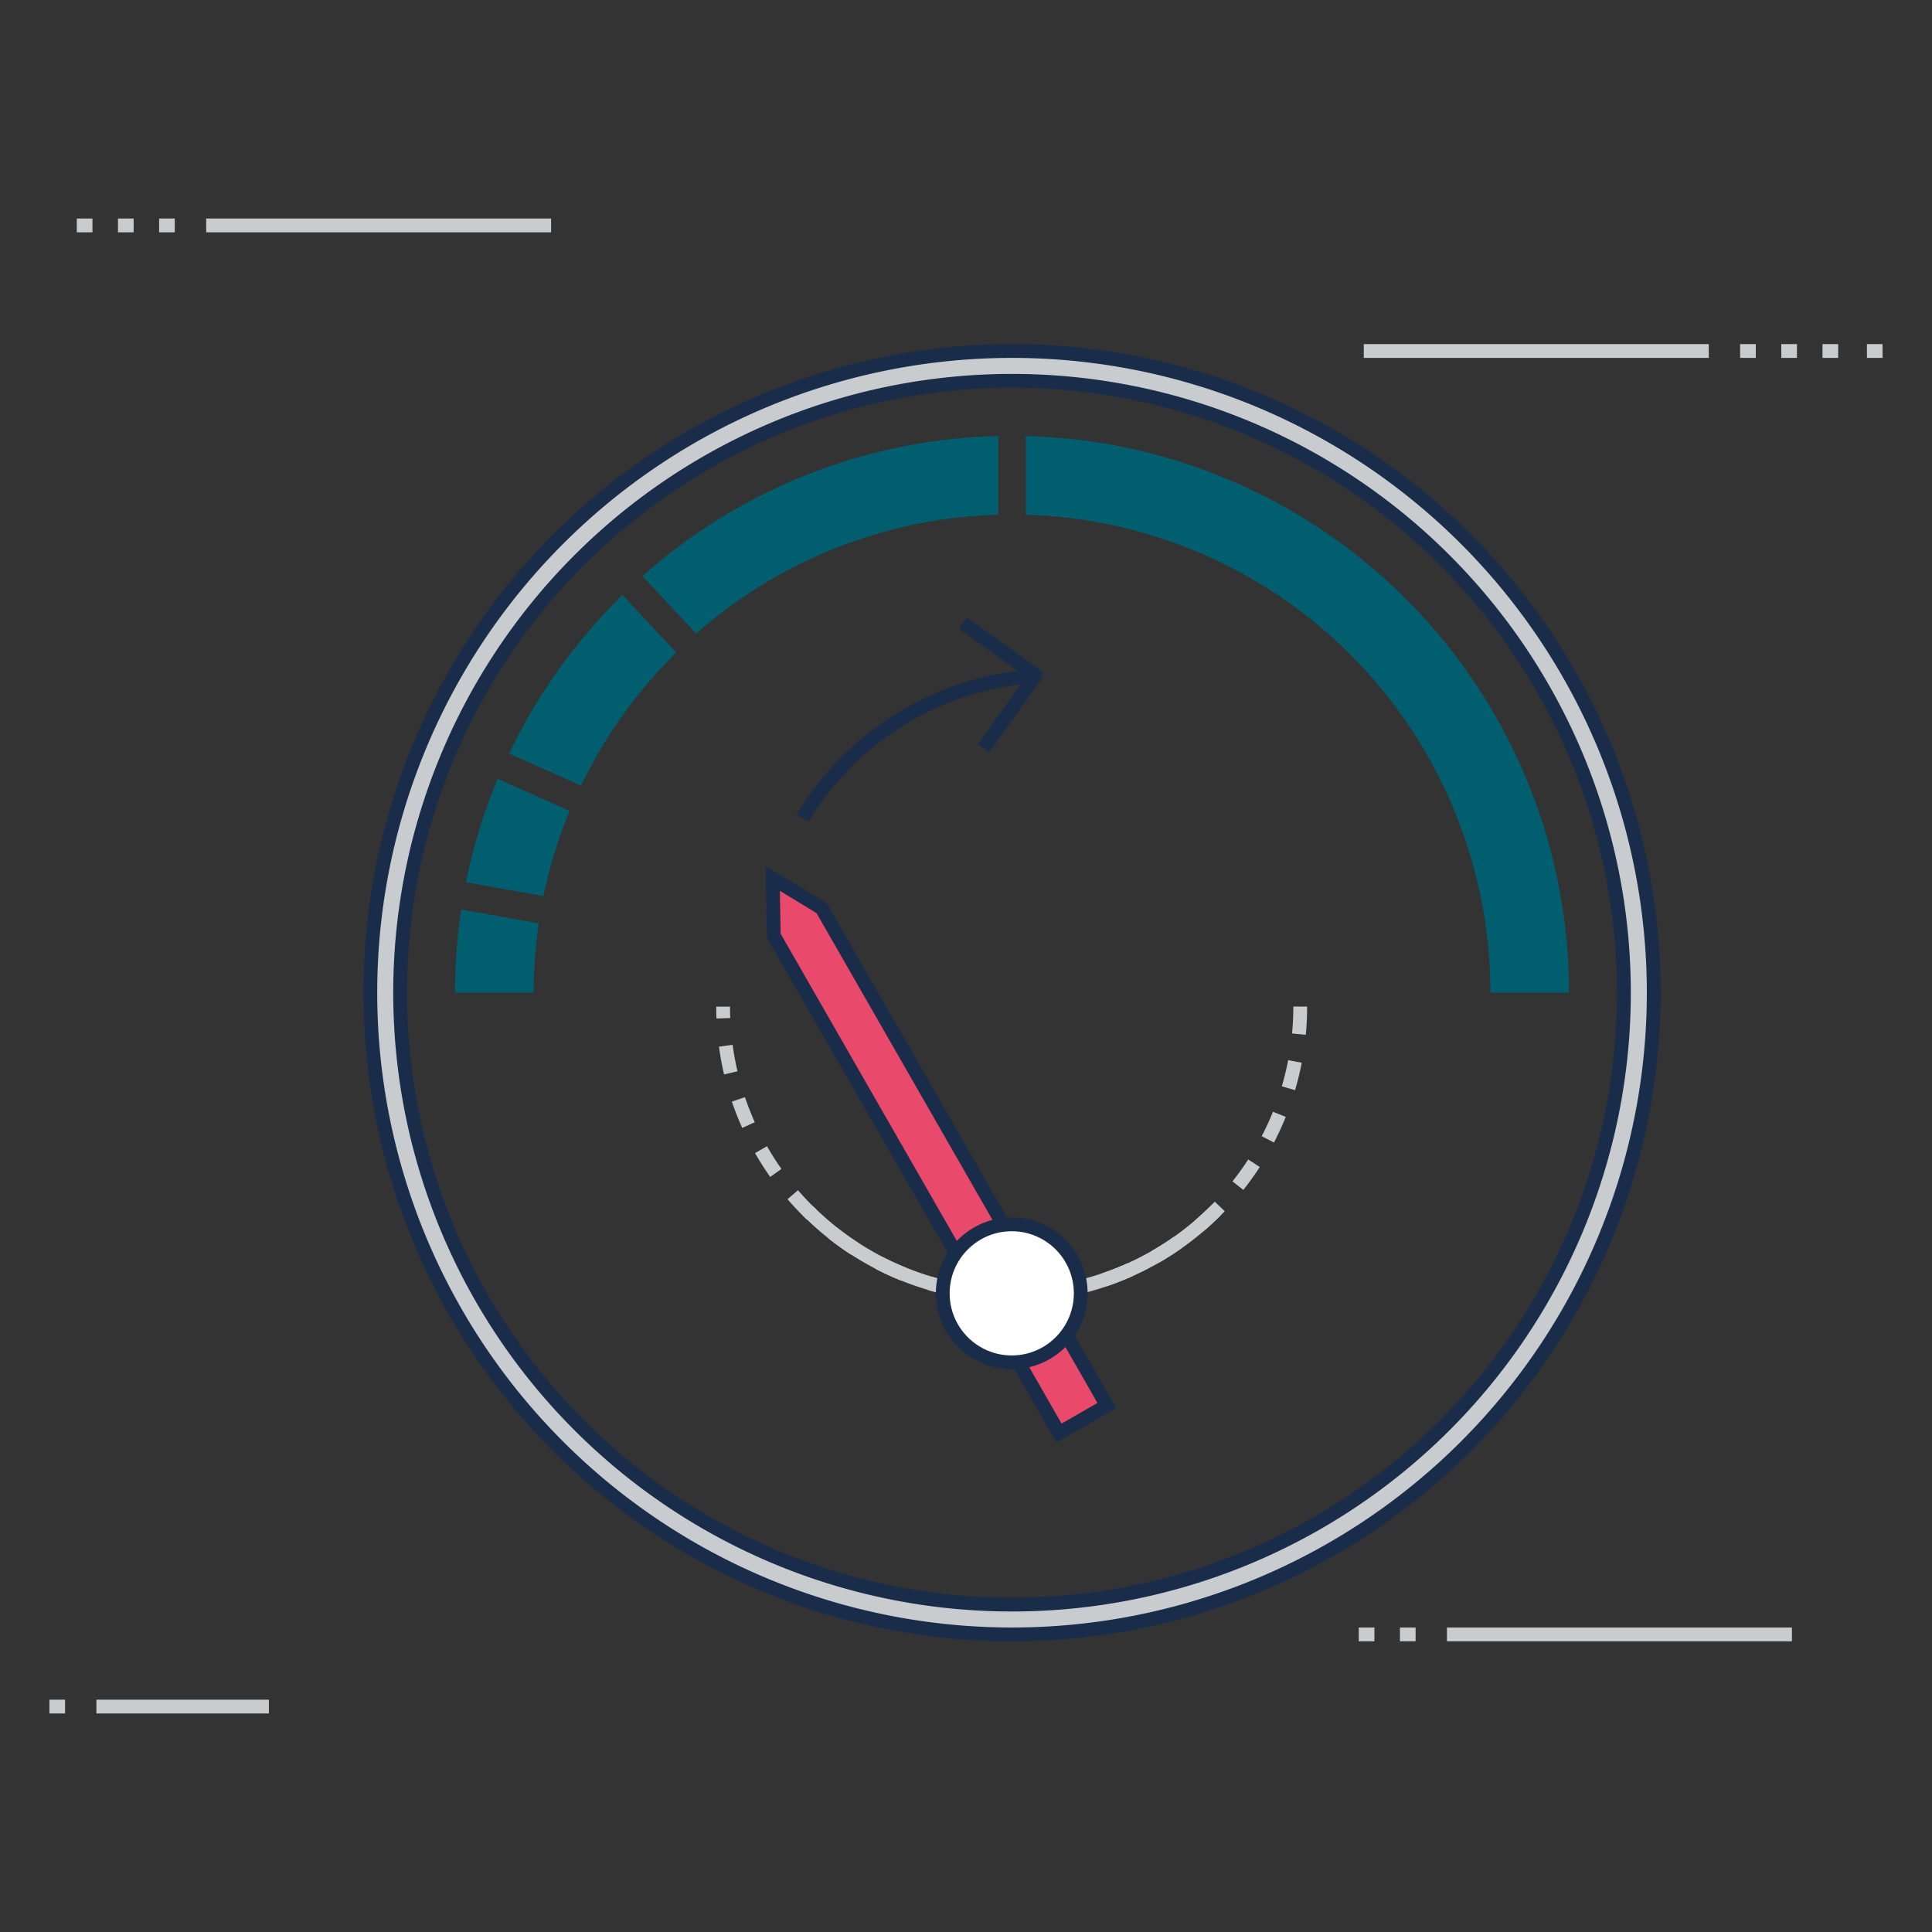 <svg id="Templates" xmlns="http://www.w3.org/2000/svg" viewBox="0 0 280 280"><rect x="0" y="0" width="280" height="280" fill="#333333" stroke="none"/><title>Iconography template_</title><line x1="247.65" y1="50.87" x2="197.65" y2="50.87" fill="none" stroke="#c8cccf" stroke-miterlimit="10" stroke-width="2"/><line x1="252.19" y1="50.87" x2="254.46" y2="50.87" fill="none" stroke="#c8cccf" stroke-miterlimit="10" stroke-width="2"/><line x1="258.16" y1="50.87" x2="260.43" y2="50.87" fill="none" stroke="#c8cccf" stroke-miterlimit="10" stroke-width="2"/><line x1="264.13" y1="50.87" x2="266.4" y2="50.87" fill="none" stroke="#c8cccf" stroke-miterlimit="10" stroke-width="2"/><line x1="270.57" y1="50.87" x2="272.84" y2="50.87" fill="none" stroke="#c8cccf" stroke-miterlimit="10" stroke-width="2"/><line x1="29.88" y1="32.67" x2="79.87" y2="32.67" fill="none" stroke="#c8cccf" stroke-miterlimit="10" stroke-width="2"/><line x1="25.33" y1="32.67" x2="23.06" y2="32.67" fill="none" stroke="#c8cccf" stroke-miterlimit="10" stroke-width="2"/><line x1="19.37" y1="32.67" x2="17.1" y2="32.67" fill="none" stroke="#c8cccf" stroke-miterlimit="10" stroke-width="2"/><line x1="13.4" y1="32.67" x2="11.13" y2="32.67" fill="none" stroke="#c8cccf" stroke-miterlimit="10" stroke-width="2"/><line x1="209.7" y1="236.87" x2="259.7" y2="236.87" fill="none" stroke="#c8cccf" stroke-miterlimit="10" stroke-width="2"/><line x1="205.16" y1="236.87" x2="202.89" y2="236.87" fill="none" stroke="#c8cccf" stroke-miterlimit="10" stroke-width="2"/><line x1="199.19" y1="236.87" x2="196.92" y2="236.87" fill="none" stroke="#c8cccf" stroke-miterlimit="10" stroke-width="2"/><line x1="13.97" y1="247.33" x2="38.97" y2="247.33" fill="none" stroke="#c8cccf" stroke-miterlimit="10" stroke-width="2"/><line x1="9.43" y1="247.33" x2="7.16" y2="247.33" fill="none" stroke="#c8cccf" stroke-miterlimit="10" stroke-width="2"/><path d="M146.67,50.87a93,93,0,1,0,93,93A93,93,0,0,0,146.67,50.87Zm0,181.68a88.68,88.68,0,1,1,88.68-88.68A88.68,88.68,0,0,1,146.67,232.55Z" fill="#c8cccf" stroke="#192c4a" stroke-linejoin="round" stroke-width="2"/><path d="M144.67,74.6V63.19A80.4,80.4,0,0,0,93.1,83.49l7.79,8.35A69.05,69.05,0,0,1,144.67,74.6Z" fill="#005e6e"/><path d="M216,143.87H227.4a80.71,80.71,0,0,0-78.73-80.68V74.6A69.31,69.31,0,0,1,216,143.87Z" fill="#005e6e"/><path d="M66.84,131.82a81.19,81.19,0,0,0-.9,12.05H77.35a69.45,69.45,0,0,1,.74-10.06Z" fill="#005e6e"/><path d="M98,94.57l-7.78-8.35a80.87,80.87,0,0,0-16.43,23l10.42,4.64A69.45,69.45,0,0,1,98,94.57Z" fill="#005e6e"/><path d="M82.55,117.51l-10.43-4.64a80,80,0,0,0-4.59,15l11.24,2A69.4,69.4,0,0,1,82.55,117.51Z" fill="#005e6e"/><path d="M149.14,98.07a42.66,42.66,0,0,0-32.83,20.5" fill="none" stroke="#192c4a" stroke-linejoin="round" stroke-width="2"/><polyline points="142.54 108.43 150.1 97.85 139.53 90.29" fill="none" stroke="#192c4a" stroke-linejoin="round" stroke-width="2"/><polygon points="160.42 203.7 153.48 207.68 112.14 135.6 111.99 127.3 119.08 131.62 160.42 203.7" fill="#e9496a" stroke="#192c4a" stroke-miterlimit="10" stroke-width="2"/><circle cx="146.63" cy="140.44" r="66.51" fill="none"/><path d="M176.19,175.45a41.81,41.81,0,0,1-59.13,0" fill="none" stroke="#c8cccf" stroke-miterlimit="10" stroke-width="2"/><path d="M188.44,145.88a41.81,41.81,0,0,1-41.82,41.81" fill="none" stroke="#c8cccf" stroke-miterlimit="10" stroke-width="2" stroke-dasharray="4 4"/><path d="M146.61,187.71a41.81,41.81,0,0,1-41.81-41.82" fill="none" stroke="#c8cccf" stroke-miterlimit="10" stroke-width="2" stroke-dasharray="4 4"/><circle cx="146.63" cy="187.44" r="10" fill="#fff" stroke="#192c4a" stroke-miterlimit="10" stroke-width="2"/></svg>